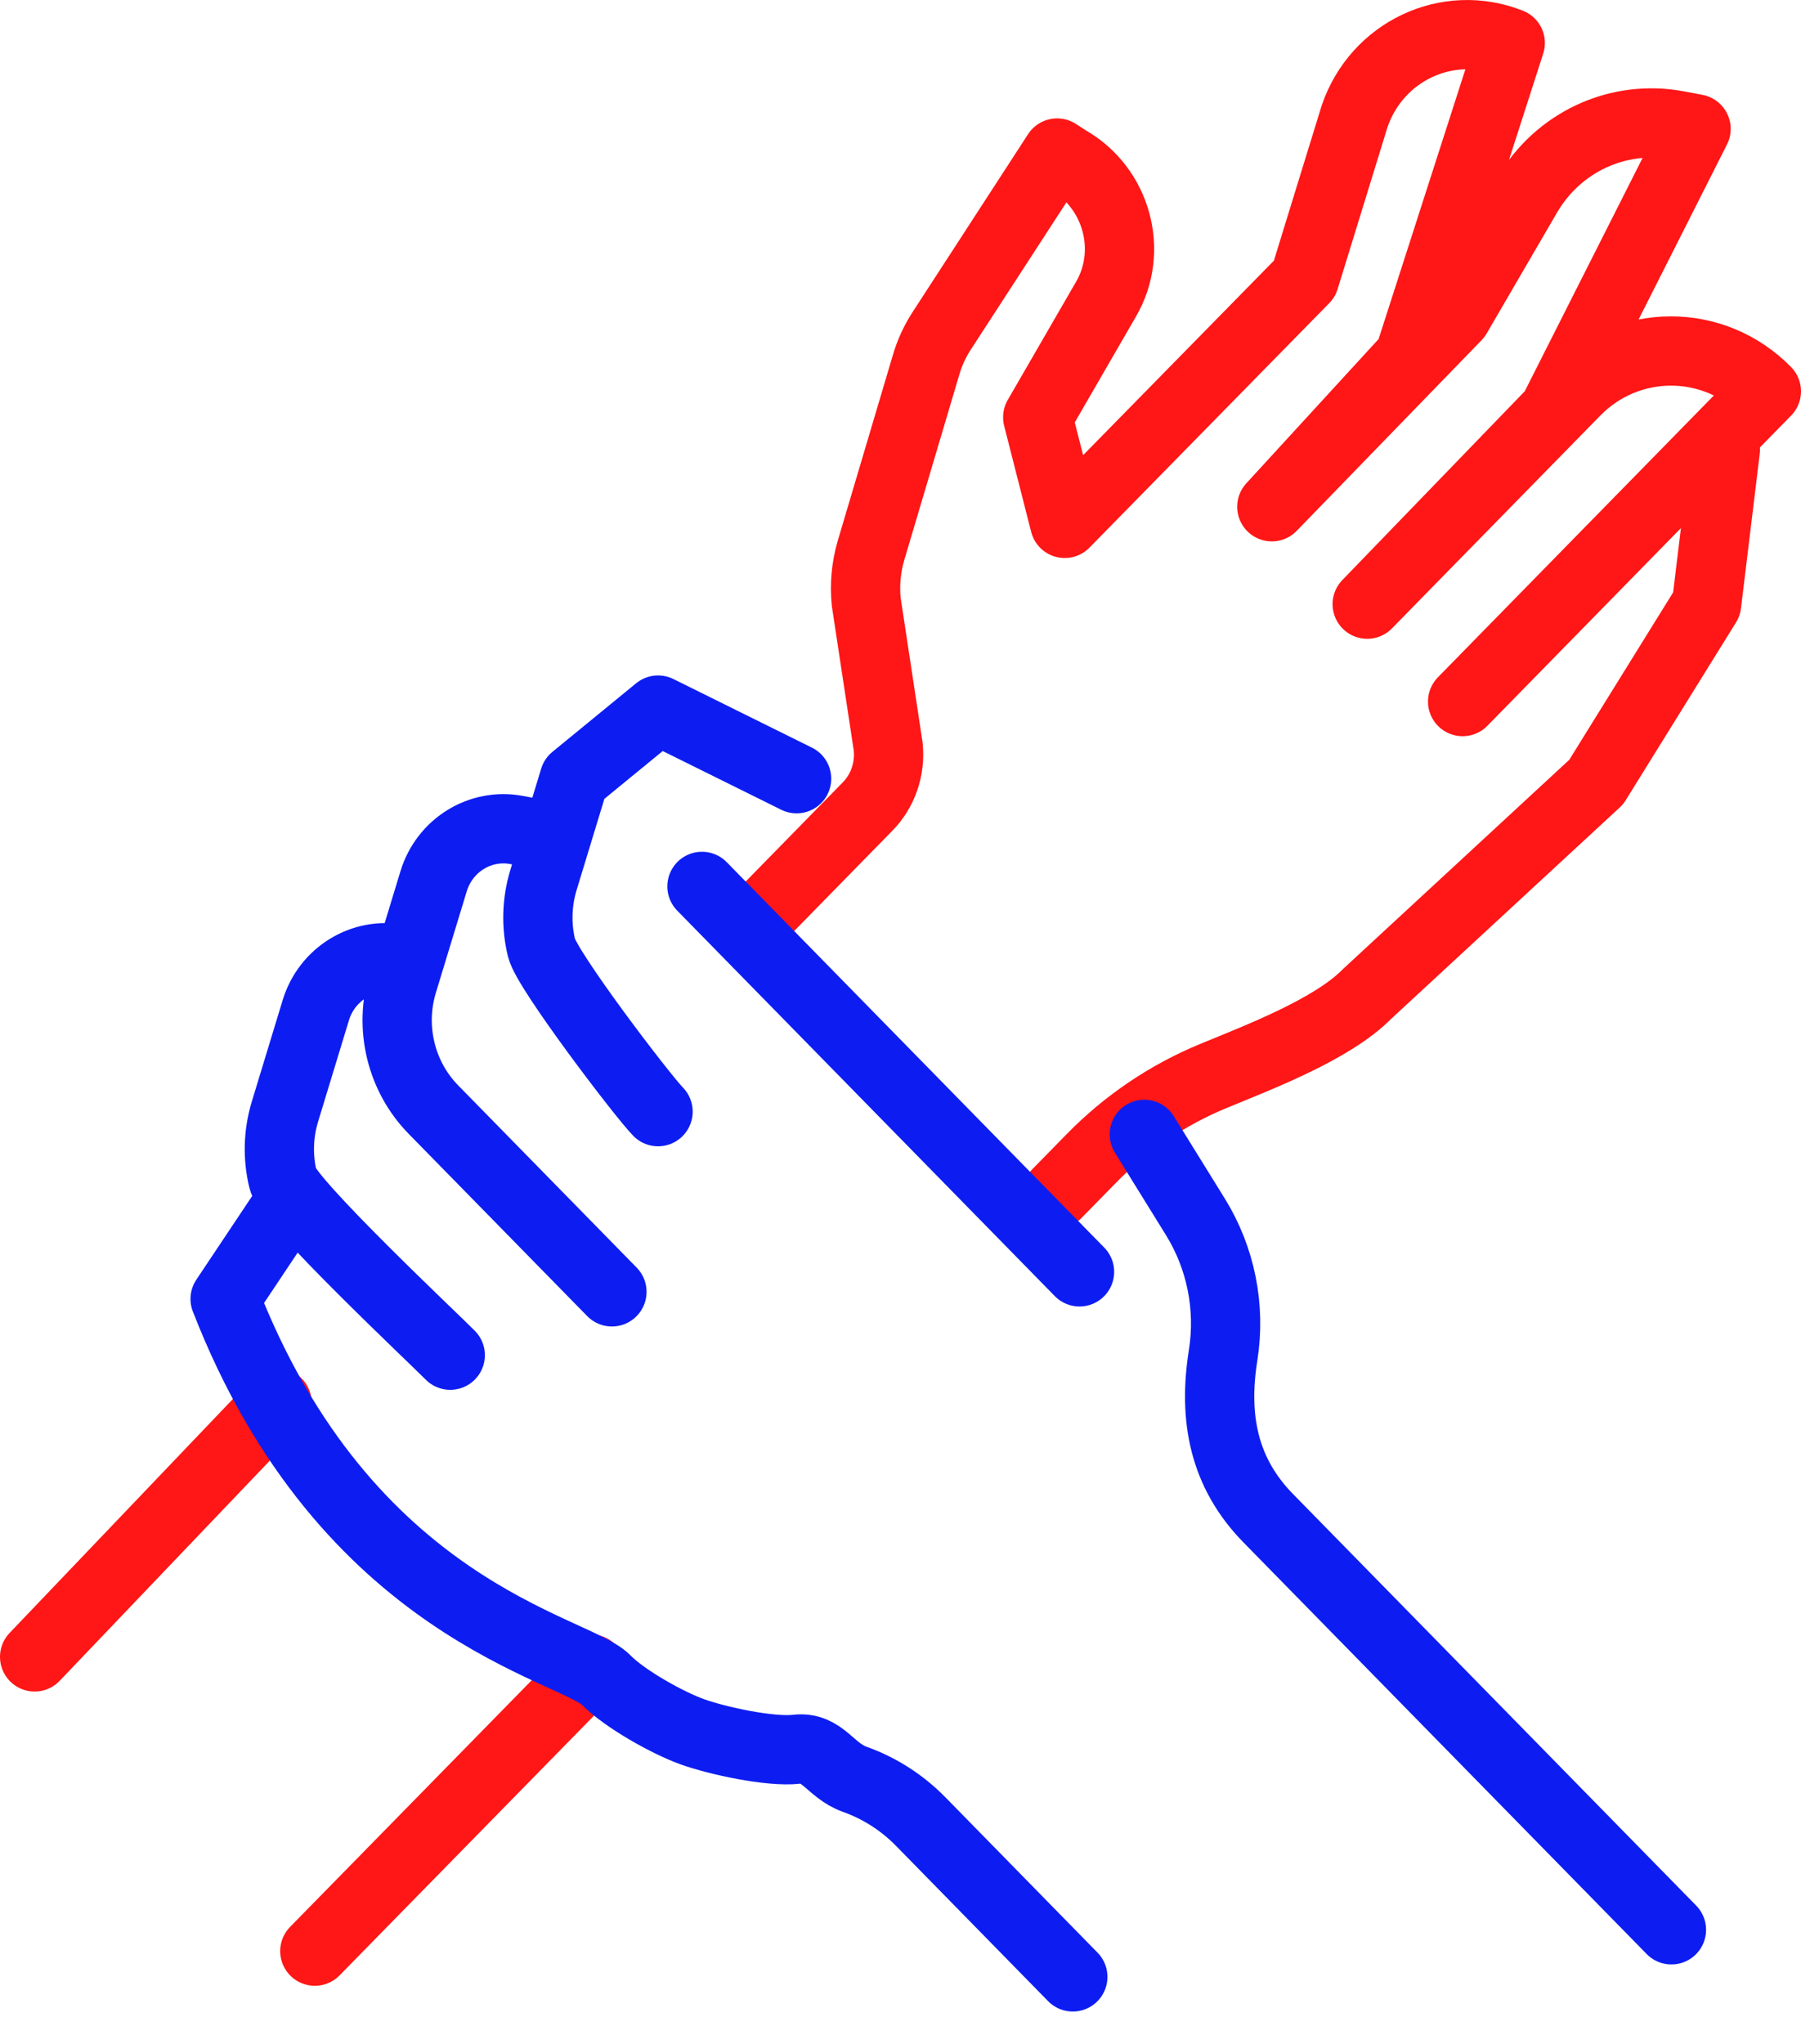 <svg width="52" height="59" viewBox="0 0 52 59" fill="none" xmlns="http://www.w3.org/2000/svg">
<path d="M42.23 20.254L51 11.298C49.479 9.745 47.012 9.745 45.491 11.298L39.475 17.442L44.848 11.882L48.97 3.721L48.433 3.62C47.594 3.463 46.73 3.571 45.954 3.931C45.178 4.291 44.529 4.885 44.093 5.632L42.059 9.126L36.721 14.63L40.689 10.303L43.605 1.24C41.787 0.519 39.747 1.483 39.109 3.364L37.665 8.052L30.742 15.11L29.962 12.047L31.933 8.638C32.746 7.246 32.245 5.419 30.831 4.618L30.522 4.418L27.209 9.521C27 9.836 26.84 10.182 26.735 10.546L25.143 15.909C25.006 16.385 24.96 16.884 25.011 17.378L25.645 21.558C25.71 22.201 25.492 22.833 25.051 23.283L22.208 26.186M30.505 34.47L31.518 33.436C32.52 32.413 33.715 31.607 35.029 31.065C36.346 30.521 38.471 29.715 39.472 28.694L46.088 22.577L49.274 17.442L49.815 12.986M8 40.5L1 47.834M17.067 48.187L9.09 56.329" stroke="#FF1616" stroke-width="2" stroke-miterlimit="10" stroke-linecap="round" stroke-linejoin="round"/>
<path d="M31.169 36.718L20.268 25.59M8.383 34.678L6.5 37.5C10 46.5 16.586 47.567 17.5 48.5C18.037 49.048 19.283 49.745 20 50C20.717 50.256 22.246 50.588 23 50.5C23.754 50.412 23.962 51.112 24.679 51.368C25.395 51.623 26.047 52.041 26.584 52.589L30.975 57.072M33.04 32.749L34.516 35.133C35.25 36.319 35.534 37.739 35.315 39.124C35.025 40.948 35.337 42.523 36.617 43.83L48.259 55.713M23 22.481L19 20.5L16.582 22.481L15.691 25.408C15.498 26.044 15.478 26.721 15.635 27.367C15.791 28.013 18.539 31.622 19 32.093M16.066 24.178L14.918 23.962C13.867 23.764 12.836 24.4 12.519 25.443L11.628 28.37C11.435 29.005 11.415 29.683 11.572 30.329C11.728 30.975 12.054 31.565 12.515 32.035L17.668 37.295M11.819 27.742L11.517 27.685C10.466 27.487 9.435 28.123 9.118 29.165L8.227 32.093C8.034 32.728 8.014 33.405 8.171 34.051C8.327 34.697 12.539 38.654 13 39.124" stroke="#0D1DF1" stroke-width="2" stroke-miterlimit="10" stroke-linecap="round" stroke-linejoin="round"/>
</svg>
